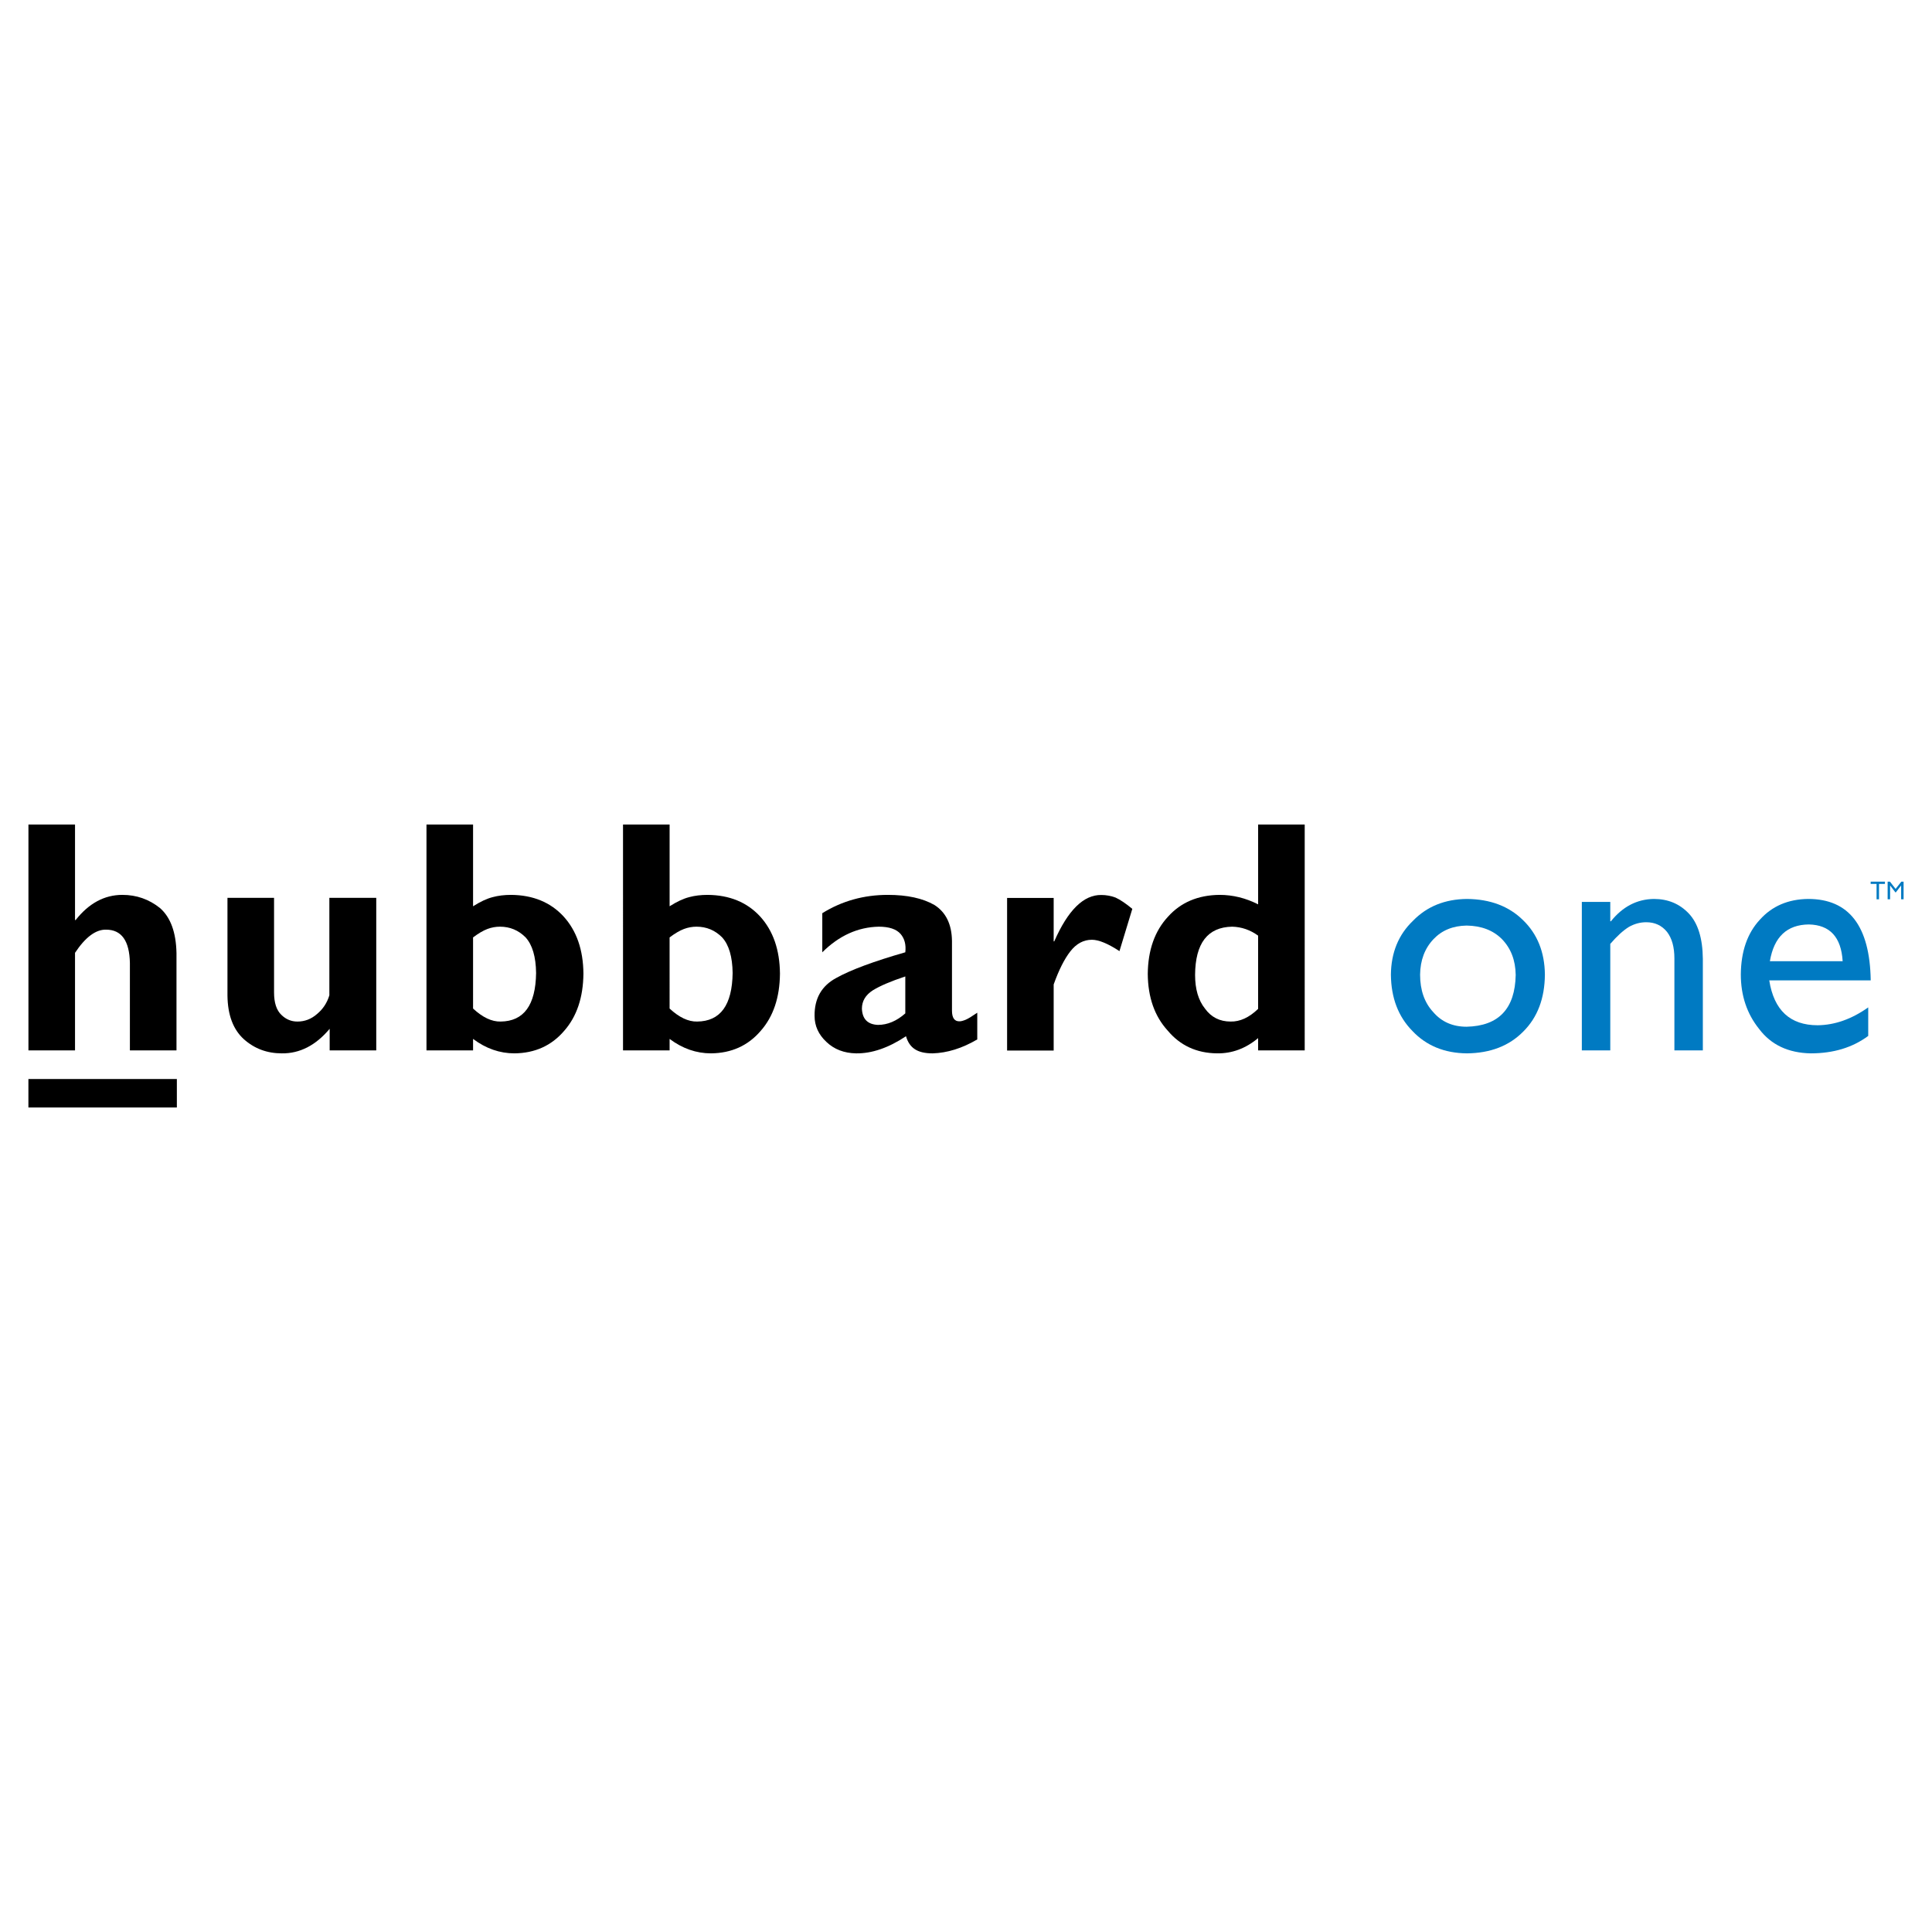 <?xml version="1.0" encoding="utf-8"?>
<!-- Generator: Adobe Illustrator 13.0.0, SVG Export Plug-In . SVG Version: 6.00 Build 14948)  -->
<!DOCTYPE svg PUBLIC "-//W3C//DTD SVG 1.0//EN" "http://www.w3.org/TR/2001/REC-SVG-20010904/DTD/svg10.dtd">
<svg version="1.0" id="Layer_1" xmlns="http://www.w3.org/2000/svg" xmlns:xlink="http://www.w3.org/1999/xlink" x="0px" y="0px"
	 width="192.756px" height="192.756px" viewBox="0 0 192.756 192.756" enable-background="new 0 0 192.756 192.756"
	 xml:space="preserve">
<g>
	<polygon fill-rule="evenodd" clip-rule="evenodd" fill="#FFFFFF" points="0,0 192.756,0 192.756,192.756 0,192.756 0,0 	"/>
	<path fill-rule="evenodd" clip-rule="evenodd" d="M7.485,91.792h0.062c1.321-1.674,2.875-2.51,4.664-2.51
		c1.404,0,2.651,0.436,3.743,1.307c1.061,0.924,1.612,2.425,1.654,4.5v9.711H12.96v-8.716c-0.042-2.221-0.834-3.332-2.379-3.332
		C9.554,92.73,8.522,93.5,7.485,95.063v9.735H2.837V82.262h4.648V91.792L7.485,91.792z"/>
	<path fill-rule="evenodd" clip-rule="evenodd" d="M32.891,102.643c-1.389,1.656-2.981,2.473-4.777,2.451
		c-1.473,0-2.736-0.473-3.791-1.418c-1.065-0.969-1.608-2.42-1.629-4.355v-9.743h4.648v9.435c0,1.035,0.245,1.783,0.737,2.246
		c0.449,0.441,0.982,0.662,1.599,0.662c0.731,0,1.384-0.252,1.959-0.758c0.585-0.486,0.993-1.105,1.223-1.859v-9.726h4.679v15.222
		h-4.648V102.643L32.891,102.643z"/>
	<path fill-rule="evenodd" clip-rule="evenodd" d="M47.198,90.42c0.719-0.459,1.371-0.764,1.955-0.913
		c0.552-0.15,1.168-0.225,1.846-0.225c2.179,0.021,3.919,0.737,5.223,2.146c1.304,1.43,1.966,3.333,1.986,5.71
		c-0.021,2.379-0.663,4.283-1.923,5.713c-1.262,1.475-2.914,2.221-4.958,2.242c-1.471,0-2.847-0.48-4.129-1.441v1.146H42.55V82.262
		h4.648V90.42L47.198,90.42z M47.198,100.623c0.957,0.887,1.872,1.318,2.746,1.297c2.319-0.021,3.5-1.635,3.542-4.846
		c-0.021-1.621-0.37-2.803-1.045-3.549c-0.708-0.713-1.561-1.07-2.559-1.07c-0.427,0-0.843,0.077-1.248,0.228
		c-0.428,0.162-0.906,0.443-1.436,0.843V100.623L47.198,100.623z"/>
	<path fill-rule="evenodd" clip-rule="evenodd" d="M66.806,90.42c0.719-0.459,1.371-0.764,1.955-0.913
		c0.553-0.15,1.168-0.225,1.846-0.225c2.179,0.021,3.92,0.737,5.224,2.146c1.303,1.43,1.965,3.333,1.986,5.71
		c-0.021,2.379-0.662,4.283-1.923,5.713c-1.262,1.475-2.915,2.221-4.958,2.242c-1.47,0-2.846-0.48-4.129-1.441v1.146h-4.648V82.262
		h4.648V90.42L66.806,90.42z M66.806,100.623c0.957,0.887,1.873,1.318,2.747,1.297c2.319-0.021,3.5-1.635,3.542-4.846
		c-0.021-1.621-0.37-2.803-1.045-3.549c-0.708-0.713-1.561-1.07-2.559-1.07c-0.426,0-0.842,0.077-1.249,0.228
		c-0.427,0.162-0.905,0.443-1.436,0.843V100.623L66.806,100.623z"/>
	<path fill-rule="evenodd" clip-rule="evenodd" d="M97.5,103.705c-1.505,0.883-2.989,1.346-4.451,1.389
		c-0.769,0-1.361-0.139-1.776-0.418c-0.417-0.27-0.71-0.699-0.881-1.291c-1.75,1.162-3.41,1.73-4.979,1.709
		c-1.203-0.021-2.191-0.404-2.966-1.146c-0.784-0.732-1.176-1.596-1.176-2.586c-0.022-1.746,0.704-3.012,2.178-3.799
		c1.431-0.797,3.722-1.648,6.874-2.553c0.086-0.754-0.07-1.363-0.469-1.827c-0.421-0.484-1.148-0.728-2.184-0.728
		c-2.081,0.044-3.958,0.896-5.63,2.555v-3.9c1.961-1.219,4.142-1.828,6.541-1.828c1.93,0,3.481,0.338,4.654,1.012
		c1.14,0.729,1.722,1.924,1.744,3.584v6.95c0,0.734,0.256,1.09,0.768,1.068c0.146,0,0.35-0.055,0.611-0.162
		c0.23-0.098,0.611-0.328,1.144-0.695V103.705L97.5,103.705z M90.322,97.42c-1.455,0.484-2.537,0.947-3.247,1.389
		c-0.721,0.465-1.082,1.074-1.082,1.828c0.043,1.033,0.576,1.574,1.598,1.617c0.955,0,1.865-0.383,2.731-1.148V97.42L90.322,97.42z"
		/>
	<path fill-rule="evenodd" clip-rule="evenodd" d="M105.124,93.922h0.059c1.367-3.119,2.936-4.662,4.708-4.629
		c0.469,0,0.938,0.086,1.407,0.257c0.469,0.215,1.026,0.591,1.673,1.127l-1.282,4.217c-1.156-0.756-2.073-1.134-2.751-1.134
		c-0.834,0-1.553,0.388-2.156,1.164c-0.594,0.764-1.146,1.863-1.657,3.295v6.592h-4.647V89.588h4.647V93.922L105.124,93.922z"/>
	<path fill-rule="evenodd" clip-rule="evenodd" d="M130.17,104.799h-4.647v-1.227c-1.241,1.037-2.607,1.543-4.098,1.521
		c-2.033-0.021-3.676-0.779-4.926-2.273c-1.305-1.432-1.966-3.314-1.986-5.648c0.021-2.377,0.693-4.281,2.017-5.712
		c1.283-1.431,2.998-2.157,5.146-2.178c1.324,0,2.606,0.315,3.848,0.945v-7.965h4.647V104.799L130.17,104.799z M125.522,93.348
		c-0.791-0.573-1.654-0.87-2.591-0.893c-2.444,0.044-3.677,1.648-3.697,4.814c0,1.414,0.327,2.533,0.983,3.354
		c0.624,0.865,1.477,1.297,2.559,1.297c0.937,0.021,1.851-0.398,2.746-1.264V93.348L125.522,93.348z"/>
	<path fill-rule="evenodd" clip-rule="evenodd" fill="#007AC2" d="M146.359,89.688c2.32,0.022,4.184,0.726,5.589,2.111
		c1.436,1.386,2.165,3.202,2.186,5.447c-0.021,2.373-0.74,4.266-2.157,5.672c-1.406,1.43-3.282,2.154-5.626,2.176
		c-2.239-0.021-4.054-0.768-5.438-2.238c-1.407-1.43-2.12-3.299-2.142-5.609c0.021-2.202,0.756-3.996,2.206-5.382
		C142.364,90.435,144.158,89.71,146.359,89.688L146.359,89.688z M146.327,92.344c-1.366,0.022-2.466,0.471-3.3,1.348
		c-0.876,0.921-1.323,2.102-1.344,3.547c0,1.552,0.437,2.798,1.312,3.739c0.834,0.973,1.944,1.459,3.331,1.459
		c3.2-0.074,4.831-1.797,4.895-5.166c-0.021-1.466-0.479-2.658-1.376-3.579C148.97,92.815,147.797,92.367,146.327,92.344
		L146.327,92.344z"/>
	<path fill-rule="evenodd" clip-rule="evenodd" fill="#007AC2" d="M160.658,91.917h0.062c1.175-1.464,2.604-2.207,4.29-2.229
		c1.404,0,2.563,0.484,3.48,1.451c0.914,0.966,1.383,2.475,1.403,4.526v9.134h-2.838v-9.175c0-1.128-0.245-2.01-0.733-2.645
		c-0.521-0.645-1.213-0.967-2.076-0.967c-0.604,0-1.181,0.156-1.731,0.467c-0.573,0.355-1.192,0.92-1.857,1.693v10.626h-2.838
		V89.983h2.838V91.917L160.658,91.917z"/>
	<path fill-rule="evenodd" clip-rule="evenodd" fill="#007AC2" d="M186.393,103.354c-1.563,1.162-3.477,1.74-5.738,1.74
		c-2.241-0.043-3.956-0.854-5.145-2.432c-1.219-1.516-1.828-3.332-1.828-5.447c0.021-2.29,0.65-4.105,1.891-5.448
		c1.22-1.364,2.83-2.057,4.831-2.079c4.075,0,6.154,2.708,6.238,8.125h-10.123c0.47,2.986,2.082,4.477,4.836,4.477
		c1.71-0.021,3.39-0.615,5.038-1.783V103.354L186.393,103.354z M183.842,95.898c-0.147-2.4-1.271-3.621-3.372-3.665
		c-2.185,0.022-3.48,1.243-3.888,3.665H183.842L183.842,95.898z"/>
	<polygon fill-rule="evenodd" clip-rule="evenodd" points="17.645,110.494 2.834,110.494 2.834,107.654 17.645,107.654 
		17.645,110.494 	"/>
	<polygon fill-rule="evenodd" clip-rule="evenodd" fill="#007AC2" points="188.061,88.188 187.469,88.188 187.469,89.724 
		187.225,89.724 187.225,88.188 186.636,88.188 186.636,87.962 188.061,87.962 188.061,88.188 	"/>
	<polygon fill-rule="evenodd" clip-rule="evenodd" fill="#007AC2" points="189.921,89.724 189.676,89.724 189.676,88.349 
		189.672,88.349 189.146,89.033 189.105,89.033 188.581,88.349 188.575,88.349 188.575,89.724 188.33,89.724 188.33,87.962 
		188.561,87.962 189.126,88.687 189.694,87.962 189.921,87.962 189.921,89.724 	"/>
</g>
</svg>
